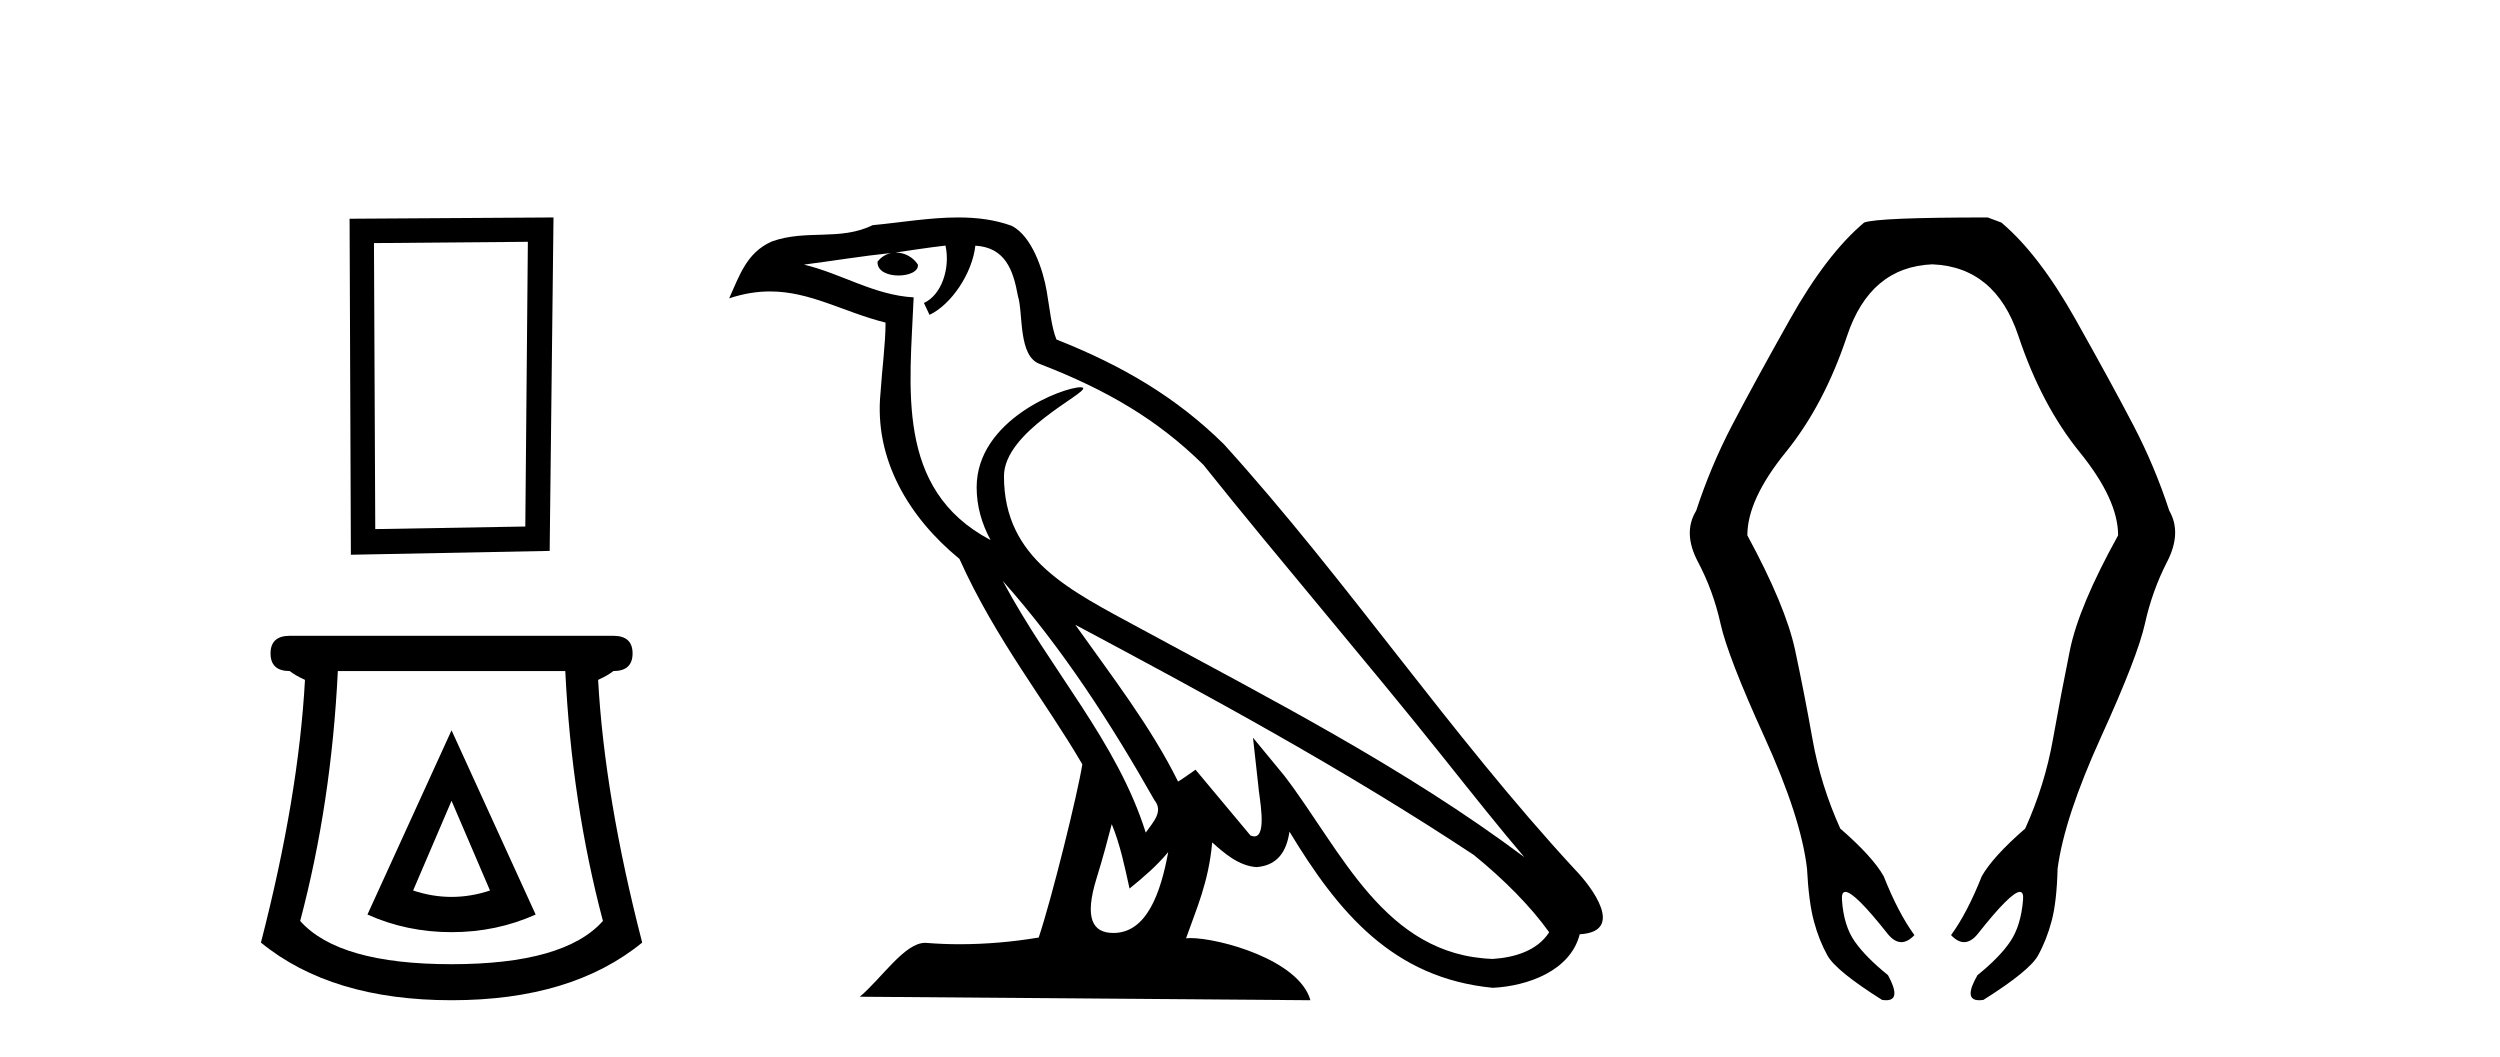<?xml version='1.0' encoding='UTF-8' standalone='yes'?><svg xmlns='http://www.w3.org/2000/svg' xmlns:xlink='http://www.w3.org/1999/xlink' width='97.0' height='41.0' ><path d='M 20.481 9.382 L 20.382 20.429 L 14.56 20.529 L 14.51 9.432 L 20.481 9.382 ZM 21.476 8.437 L 13.564 8.487 L 13.614 21.524 L 21.327 21.375 L 21.476 8.437 Z' style='fill:#000000;stroke:none' /><path d='M 17.52 31.071 L 19.012 34.552 Q 18.266 34.8 17.52 34.8 Q 16.775 34.8 16.029 34.552 L 17.52 31.071 ZM 17.52 28.336 L 14.257 35.484 Q 15.78 36.168 17.52 36.168 Q 19.261 36.168 20.783 35.484 L 17.52 28.336 ZM 21.933 26.037 Q 22.182 31.164 23.394 35.733 Q 21.902 37.411 17.52 37.411 Q 13.139 37.411 11.647 35.733 Q 12.859 31.164 13.108 26.037 ZM 11.243 24.669 Q 10.497 24.669 10.497 25.353 Q 10.497 26.037 11.243 26.037 Q 11.429 26.192 11.833 26.379 Q 11.585 30.916 10.124 36.572 Q 12.859 38.809 17.52 38.809 Q 22.182 38.809 24.917 36.572 Q 23.456 30.916 23.207 26.379 Q 23.611 26.192 23.798 26.037 Q 24.544 26.037 24.544 25.353 Q 24.544 24.669 23.798 24.669 Z' style='fill:#000000;stroke:none' /><path d='M 38.907 22.54 L 38.907 22.54 C 41.201 25.118 43.1 28.06 44.793 31.048 C 45.149 31.486 44.749 31.888 44.455 32.305 C 43.34 28.763 40.772 26.03 38.907 22.54 ZM 36.686 9.529 C 36.878 10.422 36.525 11.451 35.848 11.755 L 36.065 12.217 C 36.91 11.815 37.723 10.612 37.844 9.532 C 38.998 9.601 39.314 10.47 39.494 11.479 C 39.711 12.168 39.491 13.841 40.365 14.13 C 42.945 15.129 44.918 16.285 46.688 18.031 C 49.743 21.852 52.935 25.552 55.99 29.376 C 57.177 30.865 58.263 32.228 59.144 33.257 C 54.505 29.789 49.321 27.136 44.236 24.38 C 41.533 22.911 38.954 21.71 38.954 18.477 C 38.954 16.738 42.158 15.281 42.026 15.055 C 42.014 15.035 41.977 15.026 41.919 15.026 C 41.261 15.026 37.894 16.274 37.894 18.907 C 37.894 19.637 38.089 20.313 38.429 20.944 C 38.424 20.944 38.419 20.943 38.413 20.943 C 34.721 18.986 35.307 15.028 35.45 11.538 C 33.916 11.453 32.651 10.616 31.194 10.267 C 32.325 10.121 33.451 9.933 34.584 9.816 L 34.584 9.816 C 34.372 9.858 34.177 9.982 34.048 10.154 C 34.029 10.526 34.45 10.69 34.86 10.69 C 35.261 10.69 35.651 10.534 35.613 10.264 C 35.432 9.982 35.102 9.799 34.764 9.799 C 34.755 9.799 34.745 9.799 34.735 9.799 C 35.299 9.719 36.049 9.599 36.686 9.529 ZM 43.136 31.976 C 43.467 32.78 43.639 33.632 43.826 34.476 C 44.364 34.04 44.885 33.593 45.327 33.06 L 45.327 33.06 C 45.039 34.623 44.503 36.199 43.201 36.199 C 42.414 36.199 42.049 35.667 42.554 34.054 C 42.792 33.293 42.981 32.566 43.136 31.976 ZM 41.722 24.242 L 41.722 24.242 C 46.988 27.047 52.202 29.879 57.182 33.171 C 58.355 34.122 59.401 35.181 60.108 36.172 C 59.639 36.901 58.746 37.152 57.92 37.207 C 53.704 37.06 52.054 32.996 49.828 30.093 L 48.616 28.622 L 48.825 30.507 C 48.84 30.846 49.187 32.452 48.669 32.452 C 48.625 32.452 48.574 32.44 48.517 32.415 L 46.387 29.865 C 46.159 30.015 45.944 30.186 45.709 30.325 C 44.653 28.187 43.106 26.196 41.722 24.242 ZM 37.178 8.437 C 36.071 8.437 34.937 8.636 33.862 8.736 C 32.58 9.361 31.281 8.884 29.937 9.373 C 28.965 9.809 28.693 10.693 28.291 11.576 C 28.864 11.386 29.385 11.308 29.876 11.308 C 31.442 11.308 32.703 12.097 34.36 12.518 C 34.357 13.349 34.226 14.292 34.164 15.242 C 33.908 17.816 35.264 20.076 37.226 21.685 C 38.631 24.814 40.575 27.214 41.994 29.655 C 41.825 30.752 40.804 34.89 40.301 36.376 C 39.316 36.542 38.264 36.636 37.229 36.636 C 36.812 36.636 36.397 36.62 35.991 36.588 C 35.959 36.584 35.928 36.582 35.896 36.582 C 35.098 36.582 34.221 37.945 33.361 38.673 L 50.845 38.809 C 50.399 37.233 47.293 36.397 46.189 36.397 C 46.125 36.397 46.068 36.399 46.019 36.405 C 46.409 35.29 46.895 34.243 47.033 32.686 C 47.521 33.123 48.068 33.595 48.751 33.644 C 49.586 33.582 49.925 33.011 50.031 32.267 C 51.923 35.396 54.039 37.951 57.92 38.327 C 59.261 38.261 60.932 37.675 61.293 36.25 C 63.072 36.149 61.768 34.416 61.108 33.737 C 56.267 28.498 52.272 22.517 47.489 17.238 C 45.647 15.421 43.567 14.192 40.991 13.173 C 40.799 12.702 40.737 12.032 40.612 11.295 C 40.476 10.491 40.047 9.174 39.262 8.765 C 38.594 8.519 37.892 8.437 37.178 8.437 Z' style='fill:#000000;stroke:none' /><path d='M 77.123 8.437 Q 72.857 8.437 72.328 8.635 Q 70.873 9.859 69.451 12.389 Q 68.029 14.919 67.202 16.506 Q 66.375 18.093 65.813 19.813 Q 65.284 20.673 65.879 21.797 Q 66.474 22.921 66.756 24.195 Q 67.037 25.468 68.459 28.593 Q 69.881 31.718 70.112 33.702 Q 70.178 34.992 70.377 35.736 Q 70.575 36.48 70.906 37.075 Q 71.237 37.671 73.022 38.795 Q 73.112 38.809 73.184 38.809 Q 73.785 38.809 73.254 37.836 Q 72.394 37.142 71.964 36.53 Q 71.534 35.918 71.468 34.909 Q 71.448 34.606 71.601 34.606 Q 71.958 34.606 73.254 36.249 Q 73.509 36.555 73.773 36.555 Q 74.022 36.555 74.279 36.282 Q 73.651 35.422 73.088 34 Q 72.659 33.239 71.402 32.148 Q 70.641 30.461 70.327 28.692 Q 70.013 26.923 69.649 25.22 Q 69.285 23.517 67.797 20.772 Q 67.797 19.383 69.285 17.548 Q 70.774 15.712 71.666 13.034 Q 72.559 10.355 74.973 10.256 Q 77.421 10.355 78.314 13.034 Q 79.206 15.712 80.695 17.548 Q 82.183 19.383 82.183 20.772 Q 80.661 23.517 80.314 25.22 Q 79.967 26.923 79.653 28.692 Q 79.339 30.461 78.578 32.148 Q 77.321 33.239 76.892 34 Q 76.329 35.422 75.701 36.282 Q 75.958 36.555 76.207 36.555 Q 76.471 36.555 76.726 36.249 Q 78.022 34.606 78.37 34.606 Q 78.52 34.606 78.495 34.909 Q 78.413 35.918 77.999 36.53 Q 77.586 37.142 76.726 37.836 Q 76.166 38.809 76.789 38.809 Q 76.865 38.809 76.958 38.795 Q 78.743 37.671 79.074 37.075 Q 79.405 36.48 79.603 35.736 Q 79.802 34.992 79.835 33.702 Q 80.099 31.718 81.521 28.593 Q 82.943 25.468 83.224 24.195 Q 83.506 22.921 84.084 21.797 Q 84.663 20.673 84.167 19.813 Q 83.605 18.093 82.778 16.506 Q 81.951 14.919 80.529 12.389 Q 79.107 9.859 77.652 8.635 L 77.123 8.437 Z' style='fill:#000000;stroke:none' /></svg>